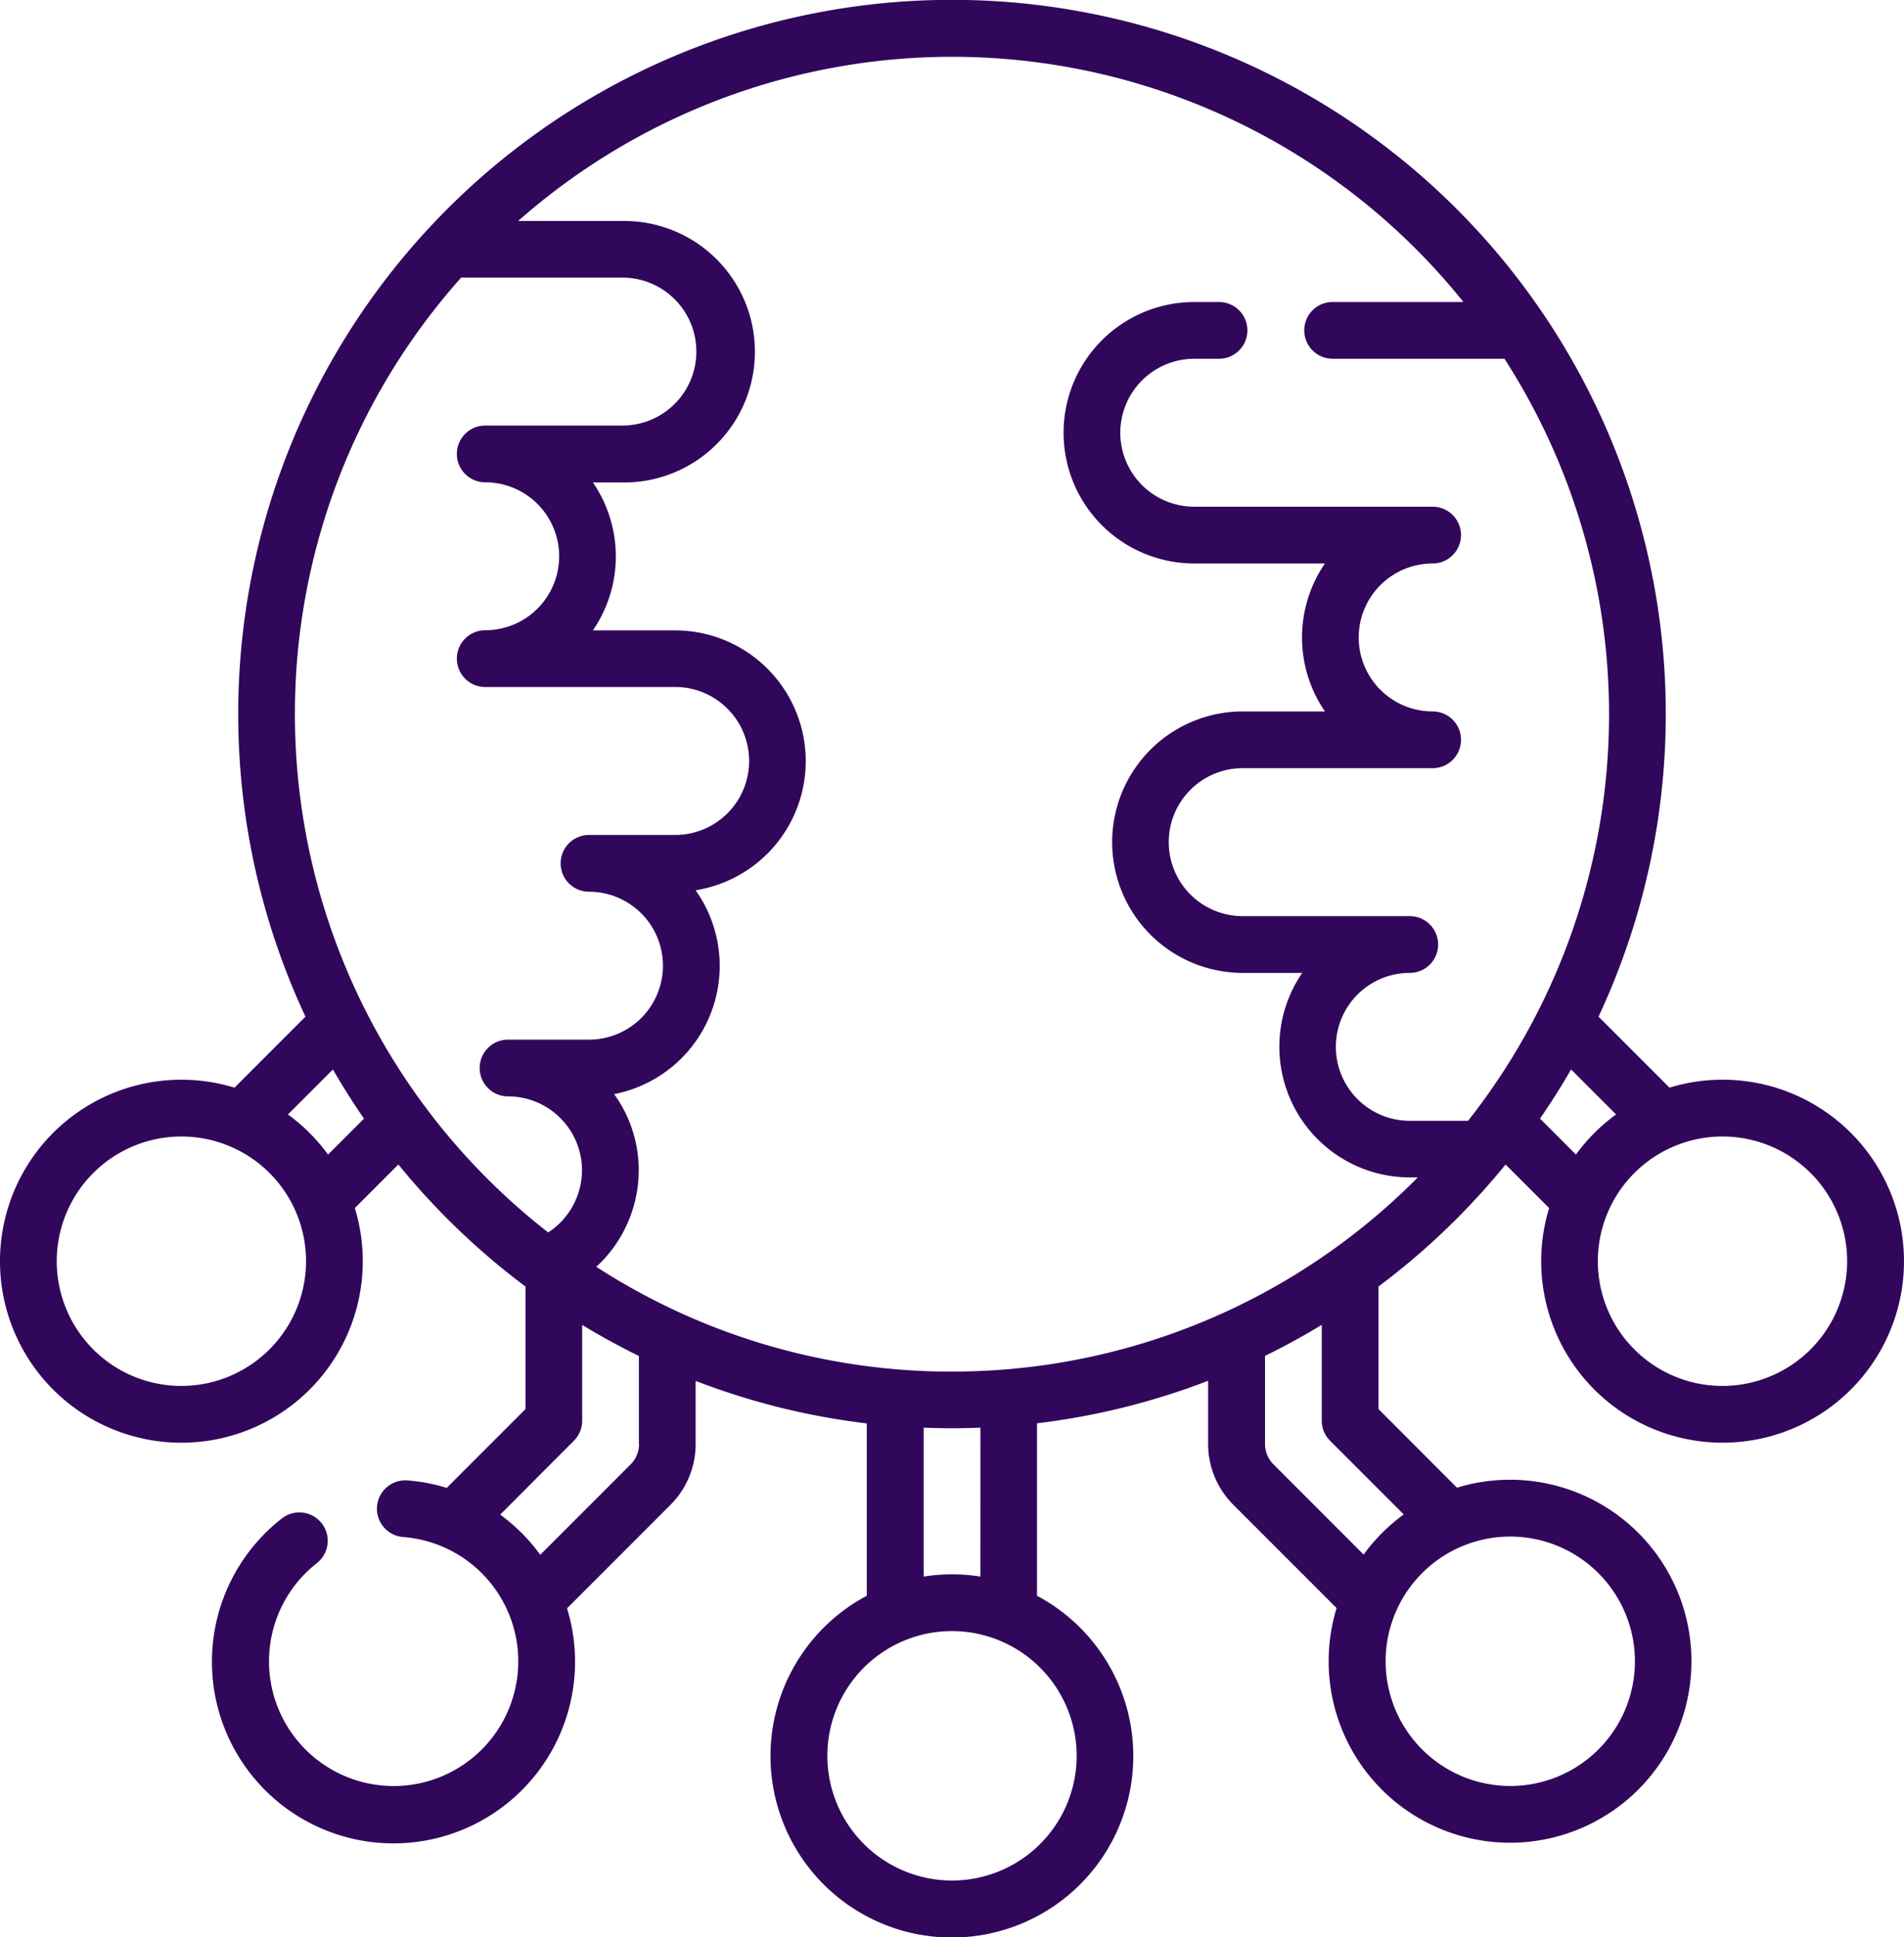 <svg xmlns="http://www.w3.org/2000/svg" width="69.087" height="70.261" viewBox="0 0 69.087 70.261">
  <g id="globalization" transform="translate(-4.276)">
    <path id="Path_2921" data-name="Path 2921" d="M66.781,39.157a6.561,6.561,0,0,0-1.926.288L62.279,36.87a25.9,25.9,0,1,0-46.919,0l-2.576,2.576a6.582,6.582,0,1,0,4.367,4.366l1.58-1.58a26.123,26.123,0,0,0,4.615,4.428V51.1l-2.86,2.86a6.5,6.5,0,0,0-1.426-.271,1.029,1.029,0,1,0-.154,2.053,4.522,4.522,0,1,1-3.133.947,1.029,1.029,0,1,0-1.27-1.62,6.588,6.588,0,1,0,10.348,3.259l3.766-3.766a3.108,3.108,0,0,0,.9-2.182v-2.3a25.687,25.687,0,0,0,6.211,1.542v6.25a6.582,6.582,0,1,0,6.175,0V51.617a25.688,25.688,0,0,0,6.21-1.542v2.3a3.108,3.108,0,0,0,.9,2.182l3.762,3.762a6.582,6.582,0,1,0,4.367-4.366L54.293,51.1V46.659a26.124,26.124,0,0,0,4.614-4.427l1.58,1.58a6.582,6.582,0,1,0,6.294-4.655ZM10.858,50.263a4.523,4.523,0,1,1,4.523-4.523,4.529,4.529,0,0,1-4.523,4.523Zm5.322-8.39a6.638,6.638,0,0,0-1.456-1.456l1.632-1.632q.528.916,1.128,1.784ZM14.977,25.9a23.744,23.744,0,0,1,6.032-15.832h5.852a2.682,2.682,0,0,1,0,5.365H21.882a1.029,1.029,0,0,0,0,2.058,2.683,2.683,0,0,1,0,5.366,1.029,1.029,0,0,0,0,2.058h6.893a2.683,2.683,0,0,1,0,5.366H25.648a1.029,1.029,0,1,0,0,2.058,2.682,2.682,0,1,1,0,5.365H22.71a1.029,1.029,0,0,0,0,2.058,2.682,2.682,0,0,1,2.684,2.684,2.7,2.7,0,0,1-1.226,2.25,23.814,23.814,0,0,1-9.191-18.8ZM27.464,52.376a1.035,1.035,0,0,1-.3.727L23.88,56.386a6.667,6.667,0,0,0-1.454-1.457L25.1,52.25a1.029,1.029,0,0,0,.3-.728V48.05q1,.608,2.058,1.125v3.2Zm15.879,11.3a4.523,4.523,0,1,1-4.523-4.523A4.529,4.529,0,0,1,43.343,63.679Zm-3.493-6.5a6.577,6.577,0,0,0-2.058,0v-5.4c.341.013.684.022,1.028.022s.688-.009,1.031-.022ZM63.6,60.248a4.523,4.523,0,1,1-4.523-4.523A4.529,4.529,0,0,1,63.6,60.248Zm-11.064-8,2.675,2.675a6.634,6.634,0,0,0-1.456,1.456L50.478,53.1a1.035,1.035,0,0,1-.3-.727v-3.2q1.057-.518,2.058-1.126v3.473a1.029,1.029,0,0,0,.3.728ZM38.82,49.743a23.7,23.7,0,0,1-12.907-3.8,4.768,4.768,0,0,0,1.54-3.491,4.711,4.711,0,0,0-.893-2.772,4.738,4.738,0,0,0,2.956-7.393,4.742,4.742,0,0,0-.741-9.425H25.789a4.742,4.742,0,0,0,0-5.366h1.069a4.741,4.741,0,1,0,0-9.481H23.077a23.8,23.8,0,0,1,34.3,2.937H52.63a1.029,1.029,0,0,0,0,2.058h6.235a23.8,23.8,0,0,1-1.32,27.637H55.43a2.682,2.682,0,1,1,0-5.364,1.029,1.029,0,0,0,0-2.058H49.367a2.683,2.683,0,1,1,0-5.366H56.26a1.029,1.029,0,1,0,0-2.058,2.683,2.683,0,1,1,0-5.366,1.029,1.029,0,0,0,0-2.058H47.609a2.684,2.684,0,0,1-2.683-2.683,2.686,2.686,0,0,1,2.683-2.683h.9a1.029,1.029,0,1,0,0-2.058h-.9a4.741,4.741,0,0,0,0,9.482h4.743a4.741,4.741,0,0,0,0,5.366h-2.98a4.741,4.741,0,1,0,0,9.483h2.155A4.738,4.738,0,0,0,55.43,42.7h.291a23.768,23.768,0,0,1-16.9,7.042Zm21.335-9.175q.6-.868,1.128-1.784l1.632,1.632a6.638,6.638,0,0,0-1.456,1.456Zm6.626,9.695A4.523,4.523,0,1,1,71.3,45.74,4.529,4.529,0,0,1,66.781,50.263Z" fill="#31075b"/>
  </g>
</svg>
